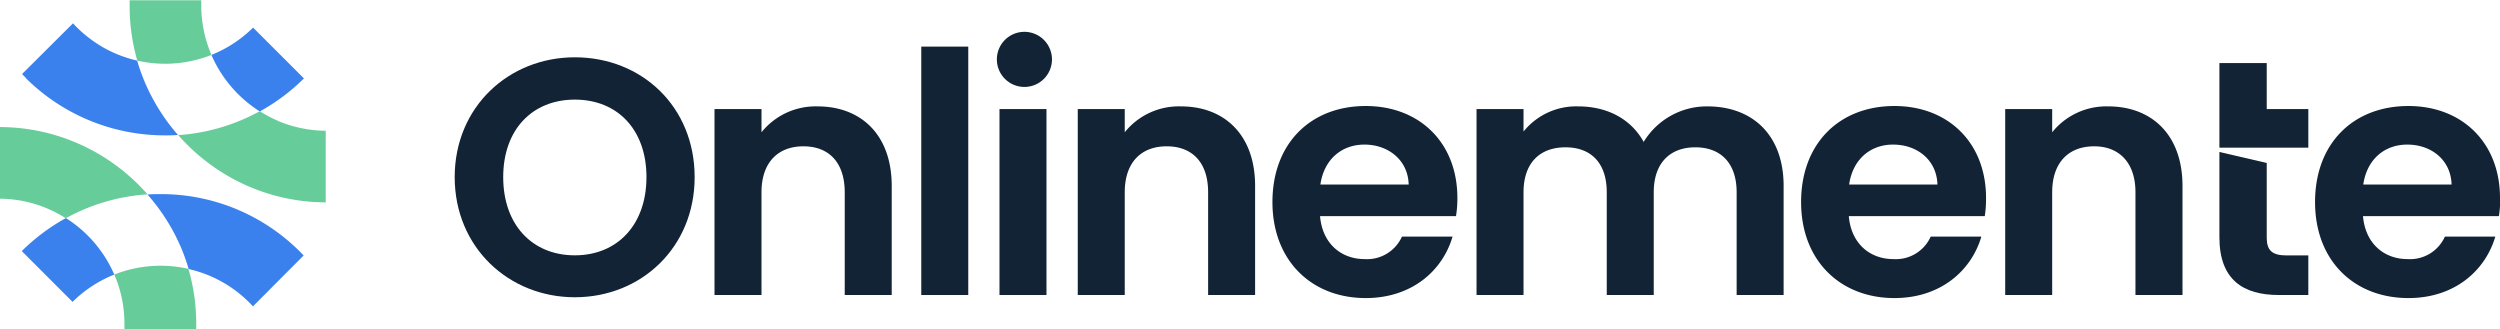 <?xml version="1.0" encoding="UTF-8"?>
<svg xmlns="http://www.w3.org/2000/svg" viewBox="0 0 523.54 69">
  <defs>
    <style>.cls-1{fill:#112335;}.cls-2{fill:#6c9;}.cls-3{fill:#3b81ed;}</style>
  </defs>
  <g id="Capa_2" data-name="Capa 2">
    <g id="Capa_1-2" data-name="Capa 1">
      <path class="cls-1" d="M120.38,12c-13.85,0-25.16,10.4-25.16,25.09s11.31,25.16,25.16,25.16,25.09-10.39,25.09-25.16S134.37,12,120.38,12m0,41.47c-8.93,0-15-6.4-15-16.38s6.11-16.23,15-16.23,15,6.24,15,16.23-6.11,16.38-15,16.38"></path>
      <path class="cls-1" d="M171.21,22.28a14.54,14.54,0,0,0-11.74,5.42V22.84h-9.84V61.78h9.84V40.27c0-6.25,3.45-9.63,8.78-9.63s8.65,3.38,8.65,9.63V61.78h9.84V38.94c0-10.75-6.46-16.66-15.53-16.66"></path>
      <rect class="cls-1" x="192.93" y="9.76" width="9.84" height="52.02"></rect>
      <path class="cls-1" d="M214.3,6.67a5.77,5.77,0,1,0,6,5.77,5.78,5.78,0,0,0-6-5.77"></path>
      <rect class="cls-1" x="209.31" y="22.84" width="9.84" height="38.94"></rect>
      <path class="cls-1" d="M247.28,22.28a14.51,14.51,0,0,0-11.74,5.42V22.84H225.7V61.78h9.84V40.27c0-6.25,3.43-9.63,8.78-9.63S253,34,253,40.27V61.78h9.84V38.94c0-10.75-6.47-16.66-15.53-16.66"></path>
      <path class="cls-1" d="M305.2,41.46c0-11.59-7.94-19.26-19.19-19.26-11.53,0-19.54,7.82-19.54,20.11S274.69,62.42,286,62.42c9.63,0,16.09-5.7,18.19-12.87H293.59a8,8,0,0,1-7.8,4.71c-4.92,0-8.86-3.23-9.35-9h28.47a23.2,23.2,0,0,0,.29-3.81m-28.69-2.81c.78-5.33,4.51-8.36,9.22-8.36,5,0,9.14,3.24,9.27,8.36Z"></path>
      <path class="cls-1" d="M357.57,22.28a15.46,15.46,0,0,0-13.36,7.44c-2.67-4.84-7.67-7.44-13.7-7.44a14.14,14.14,0,0,0-11.46,5.27V22.84h-9.84V61.78h9.84V40.27c0-6.18,3.45-9.42,8.78-9.42s8.65,3.24,8.65,9.42V61.78h9.84V40.27c0-6.18,3.45-9.42,8.71-9.42s8.65,3.24,8.65,9.42V61.78h9.84V38.94c0-10.75-6.6-16.66-15.95-16.66"></path>
      <path class="cls-1" d="M415.91,41.46c0-11.59-7.94-19.26-19.19-19.26-11.52,0-19.54,7.82-19.54,20.11s8.23,20.11,19.54,20.11c9.63,0,16.1-5.7,18.21-12.87H404.32a8,8,0,0,1-7.81,4.71c-4.91,0-8.85-3.23-9.34-9h28.47a23.18,23.18,0,0,0,.27-3.81m-28.67-2.81c.77-5.33,4.49-8.36,9.2-8.36,5.07,0,9.14,3.24,9.29,8.36Z"></path>
      <path class="cls-1" d="M441.5,22.28a14.55,14.55,0,0,0-11.74,5.42V22.84h-9.84V61.78h9.84V40.27c0-6.25,3.45-9.63,8.8-9.63,5.19,0,8.64,3.38,8.64,9.63V61.78h9.85V38.94c0-10.75-6.48-16.66-15.55-16.66"></path>
      <path class="cls-1" d="M474.69,22.84V13.21h-9.91V30.92H483.4V22.84Zm4.15,30.65c-3.09,0-4.15-1.12-4.15-3.72V34.13l-9.91-2.3V49.69c0,8.92,5,12.09,12.44,12.09h6.18V53.49Z"></path>
      <path class="cls-1" d="M523.54,41.46c0-11.59-7.95-19.26-19.18-19.26-11.54,0-19.55,7.82-19.55,20.11S493,62.42,504.36,62.42c9.63,0,16.09-5.7,18.2-12.87H512a8,8,0,0,1-7.8,4.71c-4.92,0-8.86-3.23-9.35-9h28.46a23.19,23.19,0,0,0,.28-3.81m-28.68-2.81c.77-5.33,4.5-8.36,9.21-8.36,5.06,0,9.14,3.24,9.28,8.36Z"></path>
      <path class="cls-2" d="M33.63,55.65a26.33,26.33,0,0,0-9.7,1.85A24.89,24.89,0,0,1,24.87,60a26,26,0,0,1,1.19,7.79v0c0,.37,0,.75,0,1.12H41.09c0-.37,0-.75,0-1.12v-.07A41,41,0,0,0,39.46,56.3l-.84-.17a26.2,26.2,0,0,0-5-.48"></path>
      <path class="cls-2" d="M25.73,41.37a40.93,40.93,0,0,1,5.16-.67,40.75,40.75,0,0,0-8-7.05,41,41,0,0,0-10.8-5.19A41,41,0,0,0,0,26.61v15A26,26,0,0,1,10,43.7a27,27,0,0,1,3.77,2l.63-.33a40.8,40.8,0,0,1,11.3-4"></path>
      <path class="cls-3" d="M62.76,52.65a41.1,41.1,0,0,0-29.13-12c-.91,0-1.82,0-2.74.09a41.31,41.31,0,0,1,7,11.06,41.45,41.45,0,0,1,1.62,4.54,26.08,26.08,0,0,1,12.68,7l0,0c.27.27.53.54.78.82L63.59,53.5c-.25-.27-.52-.54-.78-.81Z"></path>
      <path class="cls-3" d="M13.8,45.67a41.74,41.74,0,0,0-9.24,6.91L15.2,63.22a26.15,26.15,0,0,1,8.55-5.65l.18-.07a25.63,25.63,0,0,0-2.36-4.3,26.31,26.31,0,0,0-7.77-7.53"></path>
      <path class="cls-2" d="M58.18,25.29a26.42,26.42,0,0,1-3.77-2l-.62.33a41.31,41.31,0,0,1-11.31,4,40.69,40.69,0,0,1-5.16.67,41.66,41.66,0,0,0,8,7.05,41.27,41.27,0,0,0,10.8,5.19,41.4,41.4,0,0,0,12.09,1.85v-15a26.13,26.13,0,0,1-10-2.06"></path>
      <path class="cls-2" d="M34.58,13.35a26.33,26.33,0,0,0,9.7-1.85c-.35-.83-.67-1.68-.94-2.54a26.33,26.33,0,0,1-1.19-7.79v0c0-.37,0-.75,0-1.12h-15c0,.37,0,.75,0,1.12v.07A41,41,0,0,0,28.76,12.7l.84.17a26,26,0,0,0,5,.48"></path>
      <path class="cls-3" d="M54.41,23.33a41.28,41.28,0,0,0,9.24-6.91L53,5.78a26.08,26.08,0,0,1-8.54,5.64l-.19.08a26.36,26.36,0,0,0,2.36,4.3,26.43,26.43,0,0,0,7.77,7.53"></path>
      <path class="cls-3" d="M28.76,12.7a26.56,26.56,0,0,1-6.34-2.33A26.64,26.64,0,0,1,16.07,5.7l0,0c-.27-.27-.52-.54-.78-.82L4.62,15.5l.78.8,0,.05a41.16,41.16,0,0,0,13.65,9,41.43,41.43,0,0,0,15.48,3c.92,0,1.83,0,2.74-.09a41.45,41.45,0,0,1-6.95-11.07,41.24,41.24,0,0,1-1.61-4.53"></path>
    </g>
  </g>
</svg>
